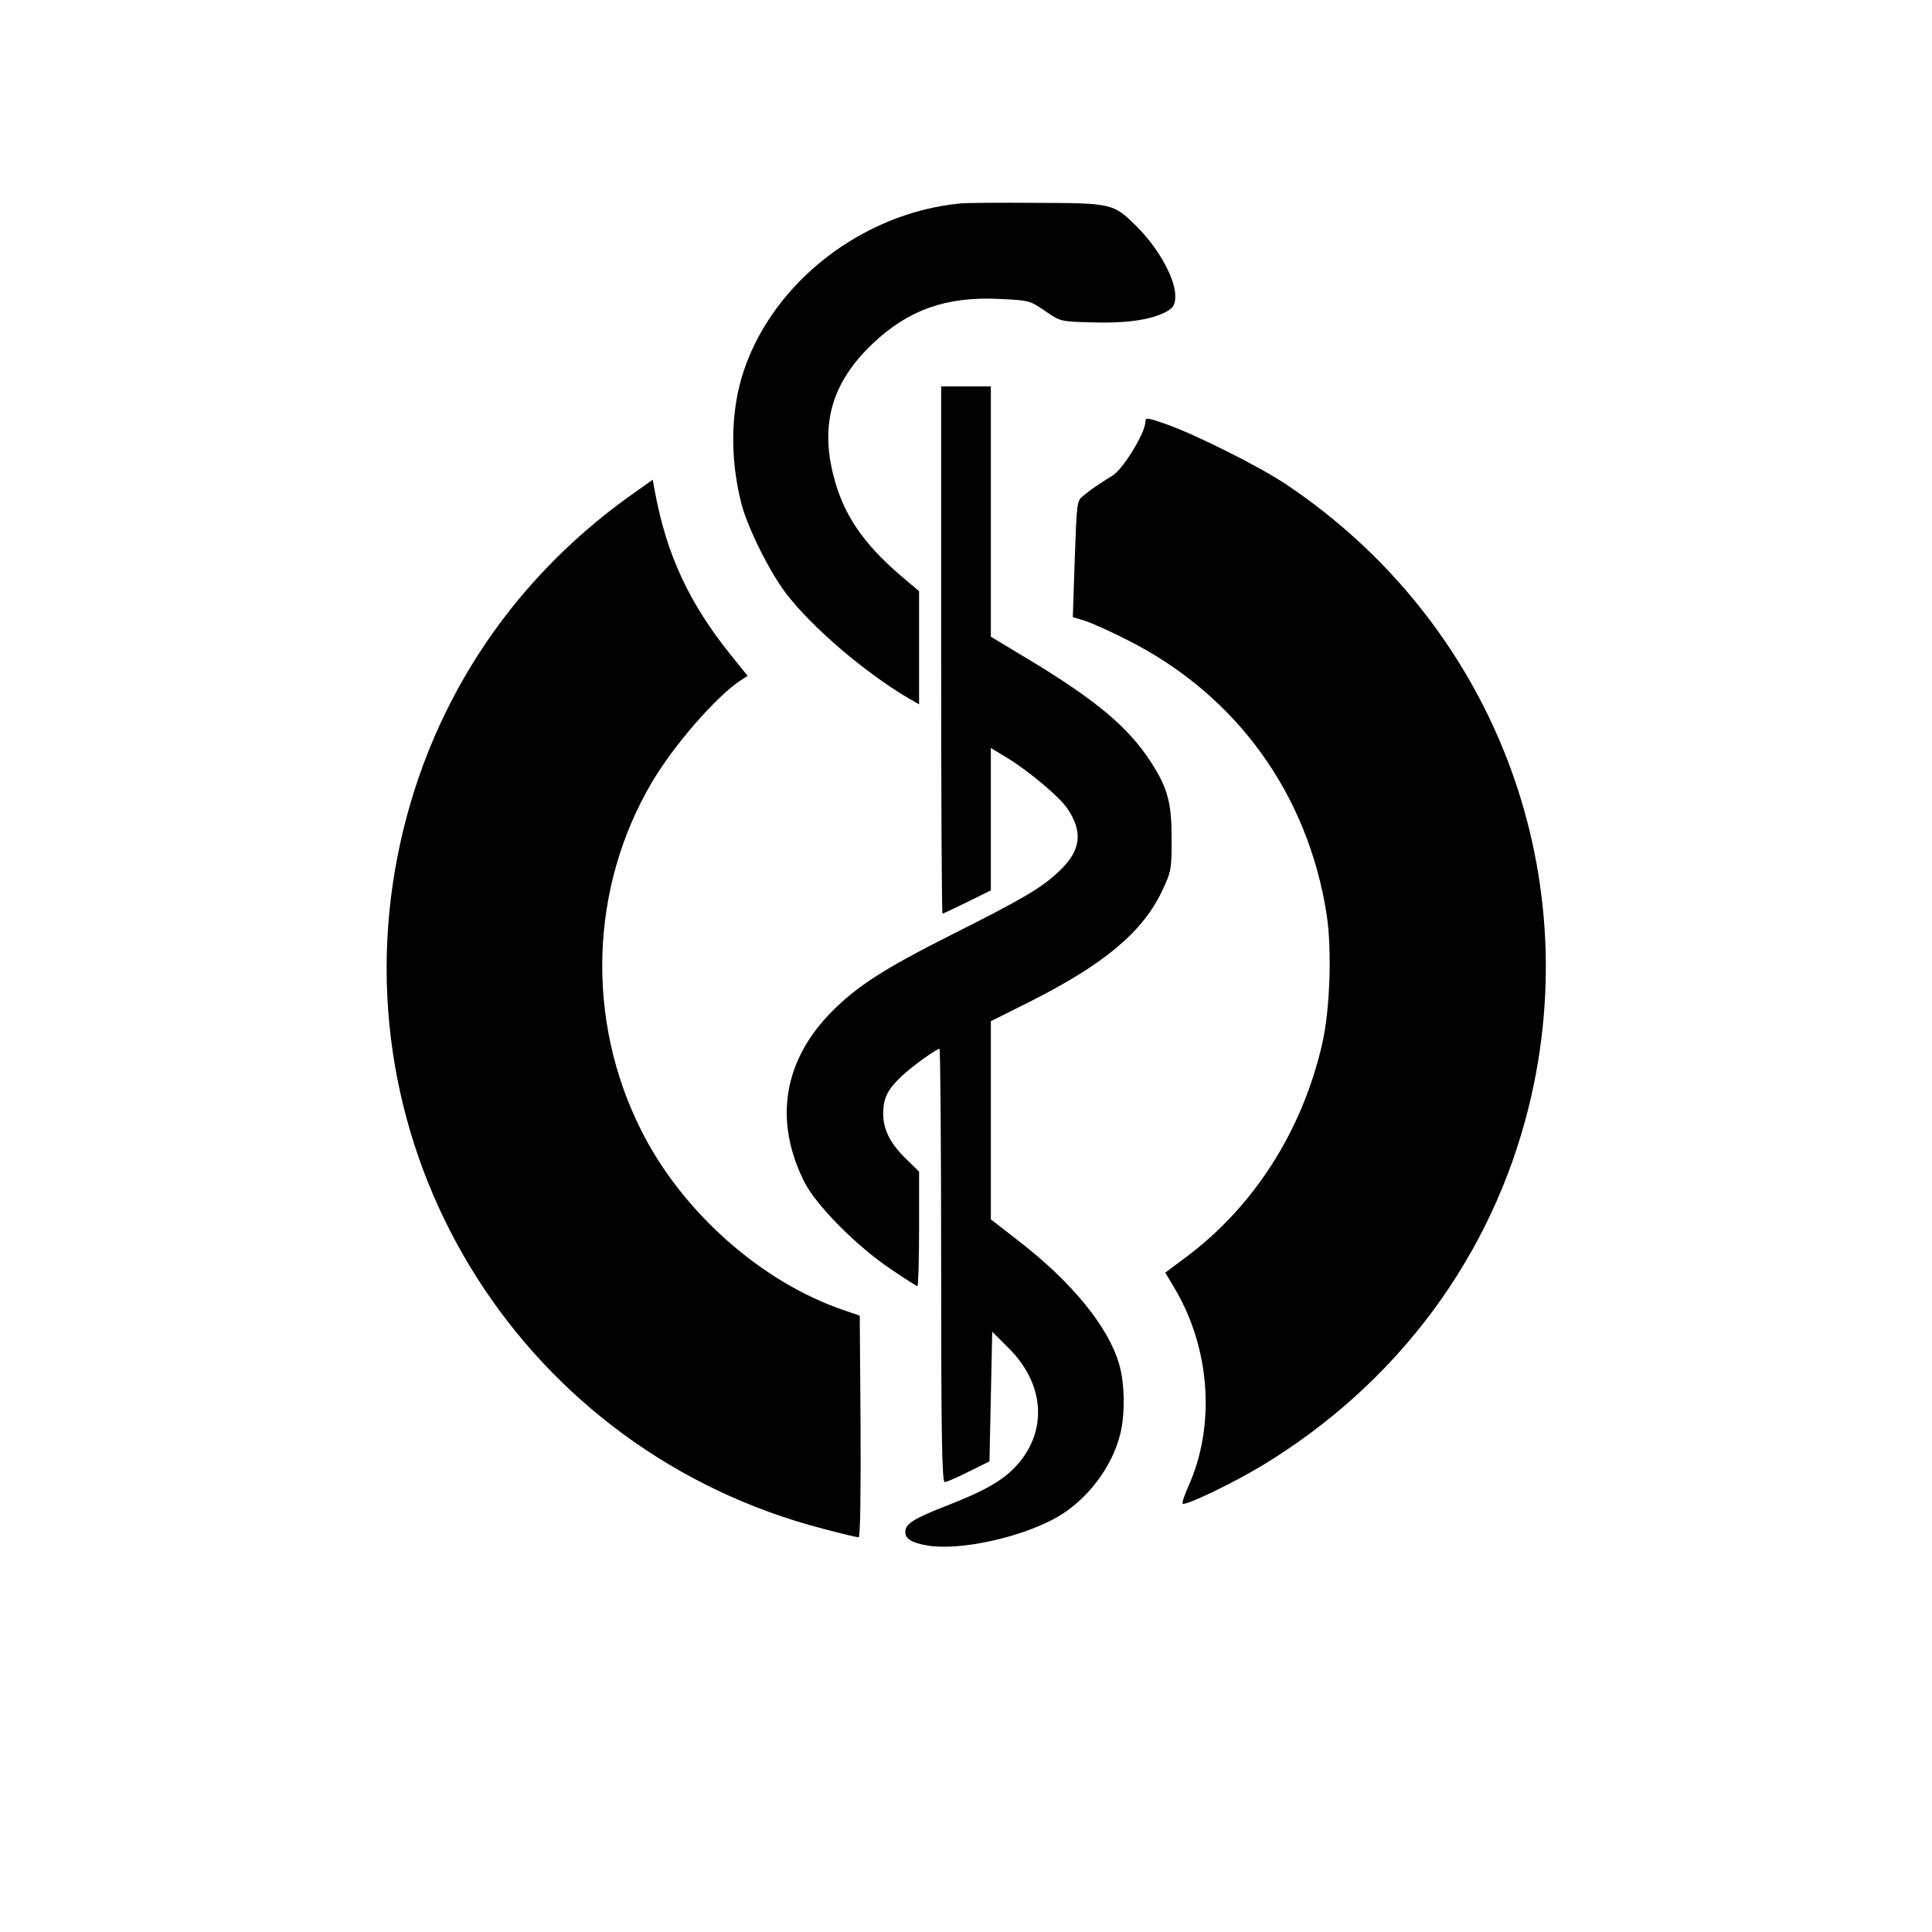 <?xml version="1.0" standalone="no"?>
<!DOCTYPE svg PUBLIC "-//W3C//DTD SVG 20010904//EN"
 "http://www.w3.org/TR/2001/REC-SVG-20010904/DTD/svg10.dtd">
<svg version="1.0" xmlns="http://www.w3.org/2000/svg"
 width="700pt" height="700pt" viewBox="0 0 700 700"
 preserveAspectRatio="xMidYMid meet">
<g transform="translate(0,700) scale(0.1,-0.1)"
fill="#000000" stroke="none">
<path d="M3480 6263 c-354 -34 -677 -284 -785 -606 -48 -143 -51 -316 -9 -481
21 -84 102 -248 162 -326 91 -120 283 -285 442 -379 l40 -23 0 205 0 205 -65
55 c-138 118 -210 224 -245 363 -49 191 -4 341 143 480 128 121 265 170 455
161 111 -5 114 -6 169 -44 55 -38 56 -38 167 -41 122 -4 209 8 265 35 29 15
37 24 39 51 6 63 -57 180 -142 264 -82 81 -88 82 -361 83 -132 1 -256 0 -275
-2z"/>
<path d="M3410 4645 c0 -525 2 -955 5 -955 3 0 43 19 90 42 l85 42 0 258 0
258 61 -37 c81 -50 188 -141 216 -182 58 -86 50 -153 -30 -228 -63 -60 -131
-100 -392 -231 -242 -122 -338 -184 -430 -276 -176 -177 -212 -394 -102 -616
41 -84 189 -234 314 -318 50 -34 94 -62 97 -62 3 0 6 93 6 208 l0 207 -46 45
c-58 56 -84 107 -84 165 0 56 16 88 67 136 37 35 126 99 137 99 3 0 6 -353 6
-785 0 -621 3 -785 13 -785 6 0 46 17 87 38 l75 37 5 235 5 235 61 -61 c129
-129 140 -298 29 -422 -50 -56 -117 -94 -264 -151 -110 -43 -141 -63 -141 -91
0 -26 23 -40 82 -50 118 -19 340 30 468 103 109 62 200 182 229 302 18 71 16
184 -4 252 -39 135 -169 295 -362 445 l-103 80 0 359 0 359 138 69 c269 135
410 252 481 400 35 74 36 80 36 191 0 133 -14 184 -75 279 -82 126 -197 223
-442 371 l-138 83 0 454 0 453 -90 0 -90 0 0 -955z"/>
<path d="M4150 5472 c0 -39 -78 -167 -116 -193 -16 -10 -38 -24 -48 -31 -27
-17 -37 -25 -63 -46 -21 -16 -22 -27 -29 -228 l-7 -210 43 -13 c23 -7 95 -39
159 -72 392 -199 650 -556 718 -994 19 -127 12 -343 -16 -465 -72 -317 -249
-594 -498 -778 l-71 -53 34 -57 c130 -219 149 -500 48 -721 -13 -30 -22 -56
-19 -59 9 -9 178 72 288 138 490 297 832 757 966 1300 213 865 -135 1757 -879
2255 -97 65 -331 182 -437 219 -66 23 -73 24 -73 8z"/>
<path d="M2282 5203 c-443 -317 -738 -775 -842 -1307 -213 -1093 462 -2157
1546 -2436 63 -17 120 -30 125 -30 6 0 8 155 7 402 l-3 401 -55 19 c-300 101
-589 357 -737 653 -201 399 -186 878 38 1259 80 136 235 314 324 372 l24 15
-62 77 c-149 185 -232 362 -274 590 l-8 44 -83 -59z"/>
</g>
</svg>
